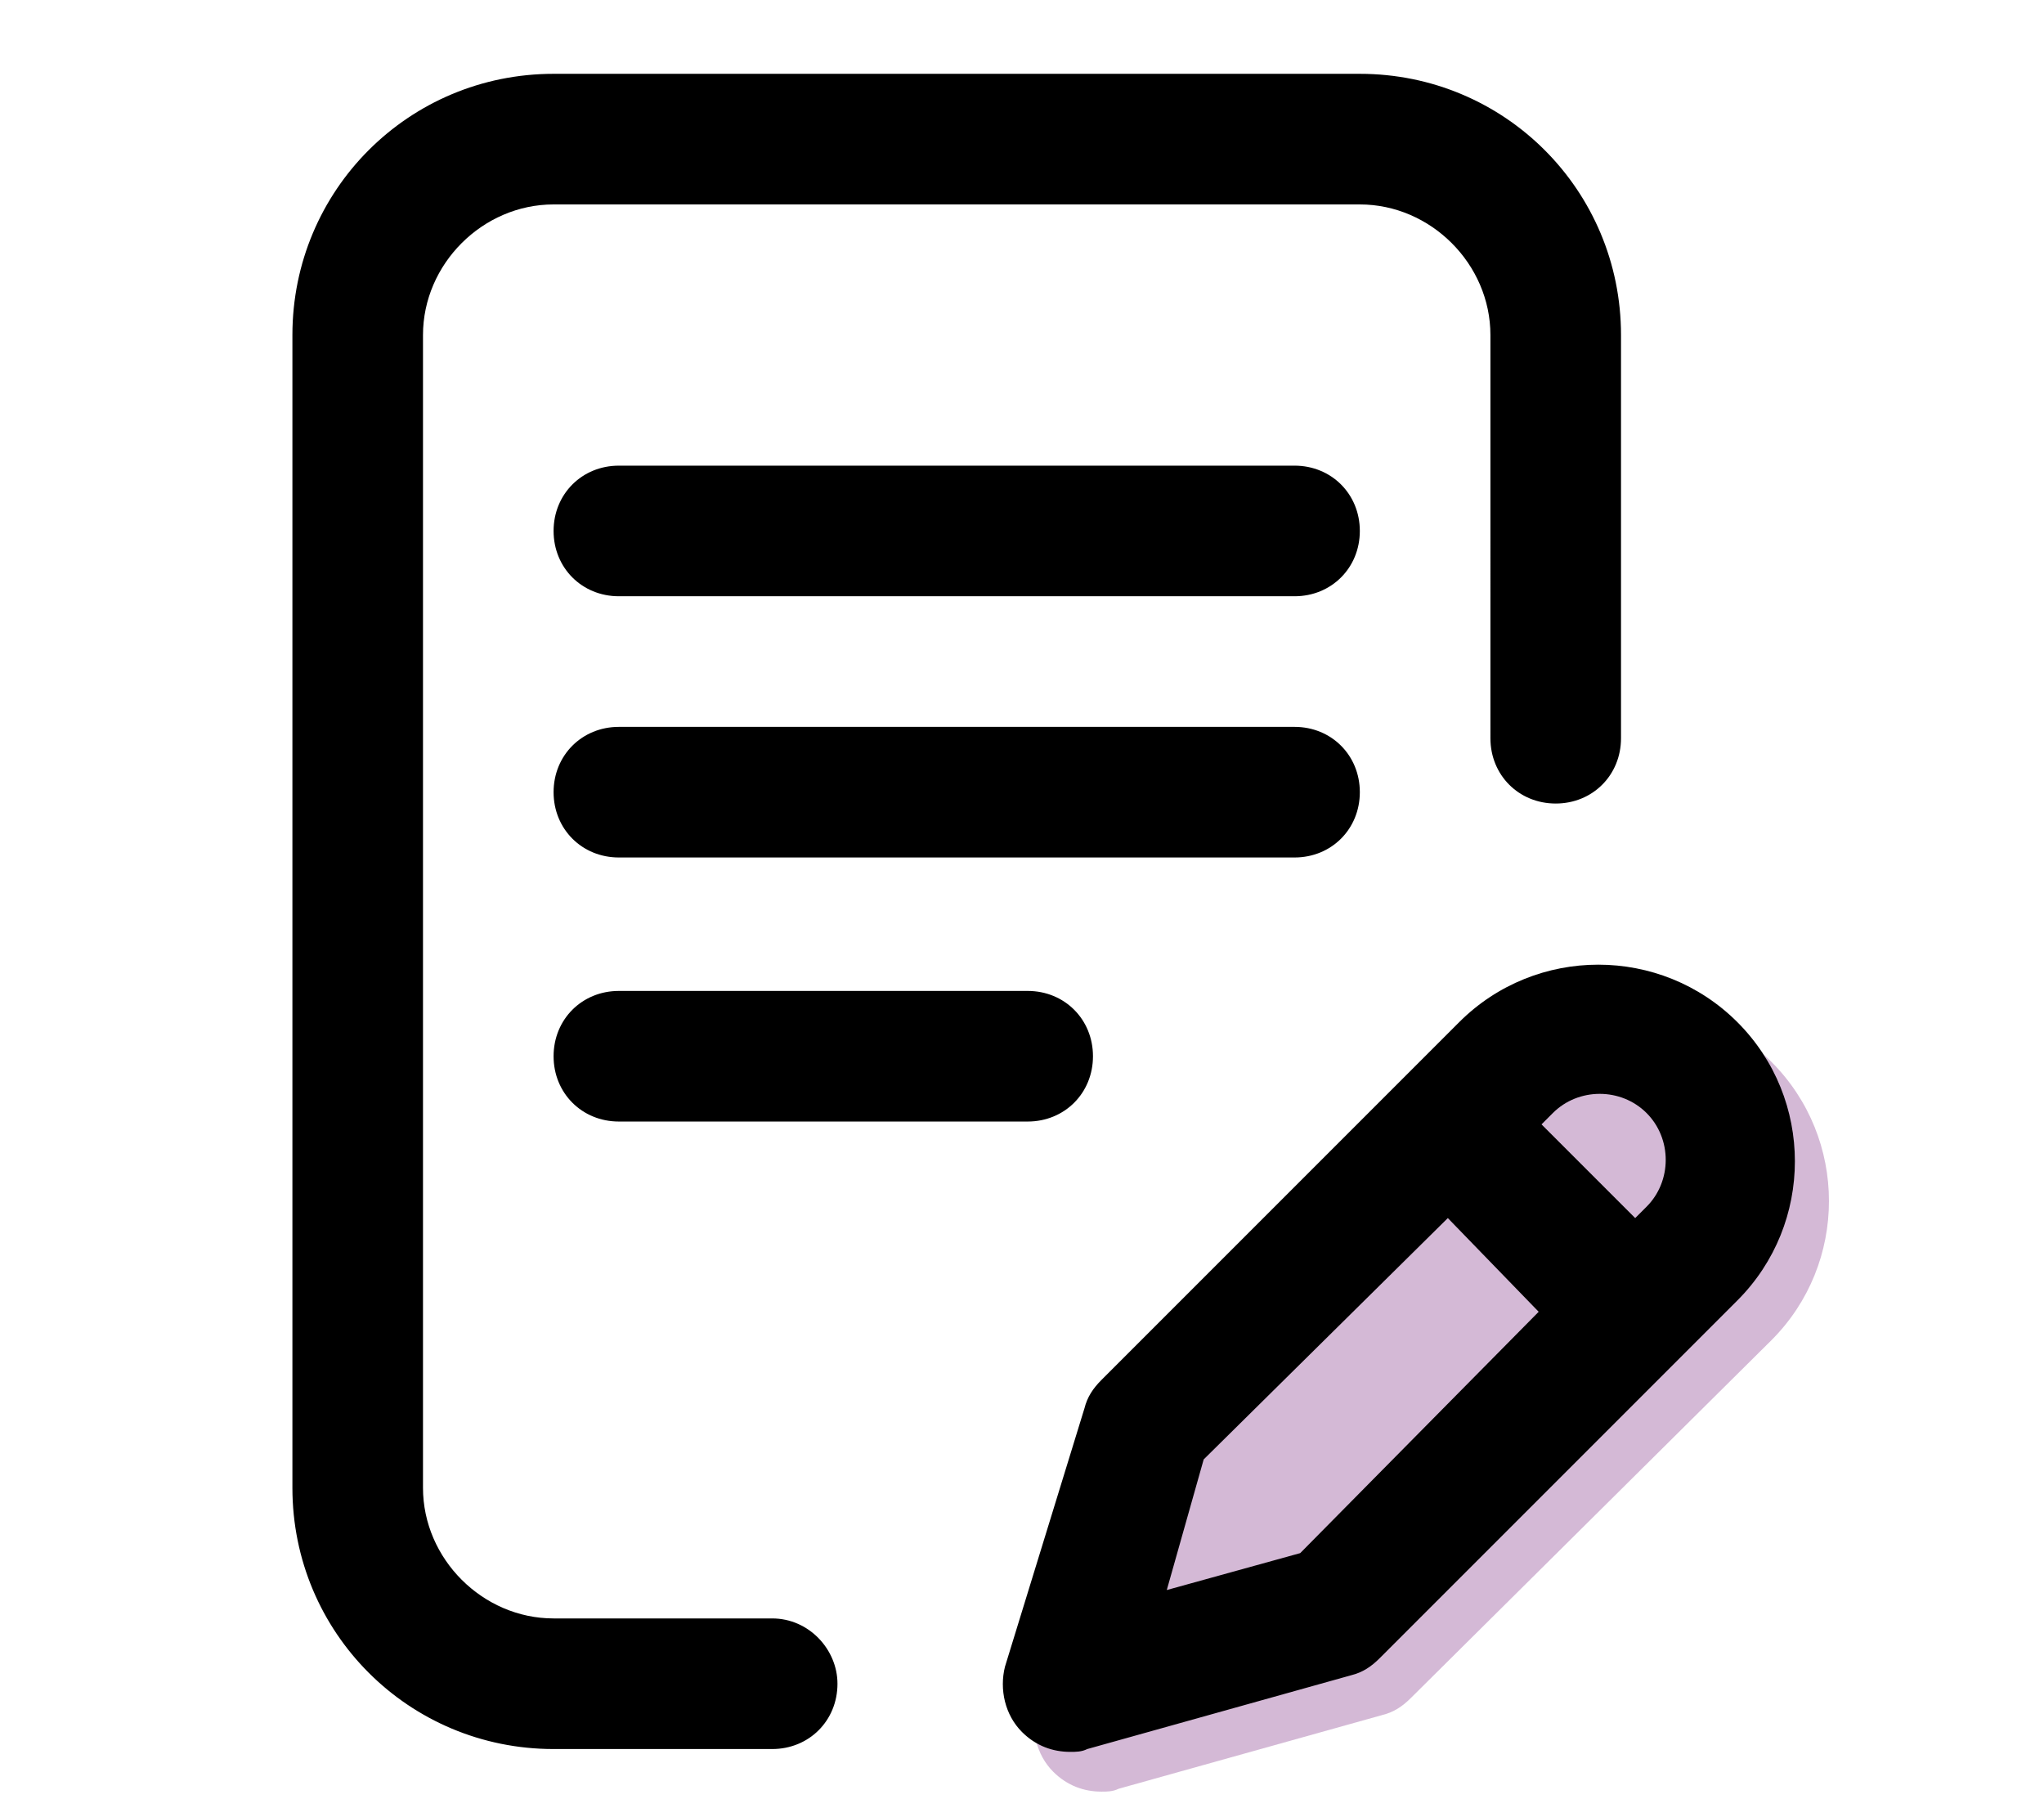 <?xml version="1.0" encoding="utf-8"?>
<!-- Generator: Adobe Illustrator 24.0.1, SVG Export Plug-In . SVG Version: 6.00 Build 0)  -->
<svg version="1.1" id="Layer_1" xmlns="http://www.w3.org/2000/svg" xmlns:xlink="http://www.w3.org/1999/xlink" x="0px" y="0px"
	 viewBox="0 0 72 64" style="enable-background:new 0 0 72 64;" xml:space="preserve">
<style type="text/css">
	.st0{opacity:0.35;fill:#83388A;}
</style>
<path class="st0" d="M62.4,47.2L49.7,59.8c-0.3,0.3-0.6,0.5-1,0.6L39.4,63c-0.2,0.1-0.4,0.1-0.6,0.1c-0.6,0-1.2-0.2-1.7-0.7
	c-0.6-0.6-0.8-1.5-0.6-2.3l2.8-9.1c0.1-0.4,0.3-0.7,0.6-1l12.7-12.6c2.7-2.7,7.1-2.7,9.8,0C65.1,40.1,65.1,44.5,62.4,47.2z"/>
<path d="M29.5,59.3c0,1.3-1,2.3-2.3,2.3h-7.7c-5.1,0-9.2-4.1-9.2-9.2V11.8c0-5.1,4.1-9.2,9.2-9.2h28.4c5.1,0,9.2,4.1,9.2,9.2V26
	c0,1.3-1,2.3-2.3,2.3s-2.3-1-2.3-2.3V11.8c0-2.5-2.1-4.6-4.6-4.6H19.5c-2.5,0-4.6,2.1-4.6,4.6v40.6c0,2.5,2.1,4.6,4.6,4.6h7.7
	C28.5,57,29.5,58.1,29.5,59.3z M45.6,16.4H21.8c-1.3,0-2.3,1-2.3,2.3c0,1.3,1,2.3,2.3,2.3h23.8c1.3,0,2.3-1,2.3-2.3
	C47.9,17.4,46.9,16.4,45.6,16.4z M47.9,27.9c0-1.3-1-2.3-2.3-2.3H21.8c-1.3,0-2.3,1-2.3,2.3c0,1.3,1,2.3,2.3,2.3h23.8
	C46.9,30.2,47.9,29.2,47.9,27.9z M21.8,34.9c-1.3,0-2.3,1-2.3,2.3s1,2.3,2.3,2.3h14.4c1.3,0,2.3-1,2.3-2.3s-1-2.3-2.3-2.3H21.8z
	 M61.2,45.8L48.6,58.4c-0.3,0.3-0.6,0.5-1,0.6l-9.3,2.6c-0.2,0.1-0.4,0.1-0.6,0.1c-0.6,0-1.2-0.2-1.7-0.7c-0.6-0.6-0.8-1.5-0.6-2.3
	l2.8-9.1c0.1-0.4,0.3-0.7,0.6-1L51.4,36c2.7-2.7,7.1-2.7,9.8,0C63.9,38.7,63.9,43.1,61.2,45.8z M54.2,46.2L51,42.9l-8.6,8.5L41.1,56
	l4.7-1.3L54.2,46.2z M58,39.2c-0.9-0.9-2.4-0.9-3.3,0l-0.4,0.4l3.3,3.3l0.4-0.4C58.9,41.6,58.9,40.1,58,39.2z"/>
</svg>
